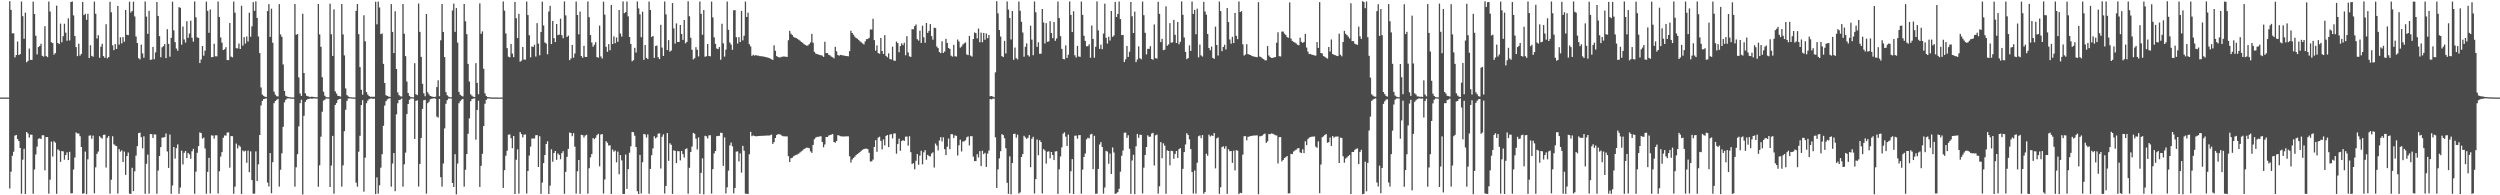 <?xml version="1.0" encoding="UTF-8"?>
<svg xmlns="http://www.w3.org/2000/svg" width="1920" height="150">
  <path d="M0 74.887h1v1.000H0zM1 74.892h1v1.000H1zM2 74.891h1v1.000H2zM3 74.887h1v1.000H3zM4 74.889h1v1.000H4zM5 74.900h1v1.000H5zM6 74.888h1v1.000H6zM7 0.899h1v143.862H7zM8 7.576h1v124.288H8zM9 25.603h1v94.052H9zM10 25.609h1v90.934H10zM11 44.094h1v60.027H11zM12 42.229h1v61.381H12zM13 31.831h1v74.982H13zM14 42.314h1v66.046H14zM15 41.588h1v72.035H15zM16 1.199h1v147.589H16zM17 12.429h1v110.184H17zM18 29.734h1v84.557H18zM19 9.682h1v139.287H19zM20 47.802h1v53.586H20zM21 46.738h1v55.770H21zM22 37.264h1v68.390H22zM23 45.984h1v57.455H23zM24 45.989h1v57.480H24zM25 1.295h1v147.496H25zM26 10.760h1v119.444H26zM27 27.447h1v91.170H27zM28 41.769h1v70.845H28zM29 36.165h1v70.445H29zM30 35.349h1v70.841H30zM31 33.602h1v73.172H31zM32 42.848h1v61.013H32zM33 43.486h1v60.406H33zM34 20.143h1v110.674H34zM35 43.071h1v62.163H35zM36 43.862h1v61.400H36zM37 1.204h1v147.514H37zM38 8.873h1v129.111H38zM39 32.456h1v76.280H39zM40 33.051h1v87.145H40zM41 41.955h1v66.549H41zM42 40.827h1v68.720H42zM43 4.334h1v144.517H43zM44 33.012h1v81.656H44zM45 33.847h1v81.780H45zM46 18.147h1v106.148H46zM47 32.457h1v83.573H47zM48 27.811h1v88.456H48zM49 18.240h1v104.407H49zM50 25.065h1v94.008H50zM51 31.263h1v85.704H51zM52 14.067h1v108.857H52zM53 31.028h1v85.572H53zM54 1.512h1v146.995H54zM55 1.109h1v147.286H55zM56 11.817h1v118.403H56zM57 27.703h1v93.270H57zM58 36.141h1v65.623H58zM59 43.094h1v59.422H59zM60 33.600h1v68.968H60zM61 42.712h1v61.874H61zM62 41.357h1v71.539H62zM63 1.480h1v147.325H63zM64 11.634h1v136.802H64zM65 10.580h1v105.824H65zM66 15.202h1v133.905H66zM67 10.537h1v111.842H67zM68 44.527h1v59.659H68zM69 34.688h1v69.297H69zM70 42.929h1v63.663H70zM71 43.589h1v60.527H71zM72 1.250h1v147.213H72zM73 10.526h1v117.968H73zM74 29.602h1v88.545H74zM75 27.058h1v89.320H75zM76 44.329h1v60.294H76zM77 35.907h1v69.837H77zM78 33.653h1v72.767H78zM79 43.087h1v60.476H79zM80 44.369h1v59.047H80zM81 18.599h1v110.092H81zM82 44.780h1v61.053H82zM83 43.829h1v60.665H83zM84 1.373h1v147.346H84zM85 9.399h1v128.627H85zM86 34.802h1v69.864H86zM87 38.525h1v72.262H87zM88 33.860h1v77.907H88zM89 37.571h1v74.605H89zM90 4.575h1v144.088H90zM91 34.232h1v80.311H91zM92 28.628h1v87.859H92zM93 33.355h1v82.146H93zM94 28.507h1v95.938H94zM95 32.055h1v84.325H95zM96 7.658h1v126.647H96zM97 26.720h1v93.105H97zM98 26.982h1v90.189H98zM99 1.340h1v147.391H99zM100 9.610h1v139.349H100zM101 8.439h1v120.407H101zM102 1.296h1v145.504H102zM103 12.642h1v118.966H103zM104 28.050h1v91.461H104zM105 33.006h1v79.211H105zM106 44.721h1v57.466H106zM107 45.596h1v56.286H107zM108 34.243h1v71.104H108zM109 41.033h1v72.926H109zM110 44.358h1v60.350H110zM111 1.110h1v147.710H111zM112 12.775h1v113.014H112zM113 25.994h1v92.755H113zM114 8.362h1v140.351H114zM115 45.987h1v56.900H115zM116 45.777h1v57.309H116zM117 36.030h1v69.880H117zM118 45.452h1v57.700H118zM119 40.220h1v63.115H119zM120 1.495h1v147.280H120zM121 12.229h1v118.732H121zM122 27.736h1v92.087H122zM123 43.957h1v69.051H123zM124 36.329h1v69.379H124zM125 35.418h1v70.146H125zM126 33.853h1v71.449H126zM127 44.600h1v57.950H127zM128 22.417h1v93.900H128zM129 33.682h1v95.275H129zM130 43.501h1v59.796H130zM131 29.062h1v119.786H131zM132 1.285h1v141.141H132zM133 23.286h1v89.608H133zM134 32.355h1v89.451H134zM135 37.248h1v76.552H135zM136 38.972h1v71.902H136zM137 5.463h1v143.368H137zM138 6.015h1v137.998H138zM139 34.258h1v81.433H139zM140 20.372h1v105.955H140zM141 30.315h1v87.052H141zM142 32.653h1v83.313H142zM143 16.348h1v105.073H143zM144 29.049h1v88.393H144zM145 25.732h1v92.836H145zM146 15.866h1v106.115H146zM147 29.004h1v87.157H147zM148 31.998h1v82.331H148zM149 1.051h1v147.725H149zM150 13.310h1v118.489H150zM151 28.701h1v88.628H151zM152 29.139h1v83.067H152zM153 48.455h1v53.258H153zM154 45.683h1v56.495H154zM155 35.329h1v71.125H155zM156 42.766h1v62.923H156zM157 38.896h1v75.148H157zM158 1.223h1v147.572H158zM159 8.325h1v123.669H159zM160 25.189h1v96.055H160zM161 7.262h1v141.307H161zM162 43.991h1v59.919H162zM163 43.785h1v60.382H163zM164 33.571h1v72.898H164zM165 43.257h1v60.700H165zM166 43.288h1v60.656H166zM167 1.164h1v147.496H167zM168 13.014h1v118.497H168zM169 28.790h1v91.486H169zM170 32.780h1v84.041H170zM171 38.446h1v67.395H171zM172 37.820h1v66.189H172zM173 36.255h1v67.945H173zM174 46.154h1v55.707H174zM175 46.164h1v55.472H175zM176 17.666h1v111.113H176zM177 43.457h1v61.062H177zM178 44.007h1v60.603H178zM179 1.170h1v147.607H179zM180 9.713h1v133.644H180zM181 37.025h1v73.235H181zM182 37.153h1v76.875H182zM183 33.440h1v78.174H183zM184 37.607h1v75.051H184zM185 4.416h1v144.648H185zM186 35.041h1v80.515H186zM187 28.564h1v87.804H187zM188 33.433h1v82.338H188zM189 28.026h1v97.029H189zM190 31.840h1v83.859H190zM191 9.748h1v122.519H191zM192 28.223h1v88.042H192zM193 20.266h1v118.015H193zM194 1.656h1v147.127H194zM195 8.294h1v140.392H195zM196 1.087h1v115.204H196zM197 13.759h1v125.328H197zM198 27.991h1v98.210H198zM199 40.812h1v62.862H199zM200 67.191h1v13.808H200zM201 72.630h1v4.825H201zM202 73.605h1v2.462H202zM203 74.298h1v1.579H203zM204 74.443h1v1.073H204zM205 8.489h1v131.743H205zM206 3.173h1v140.025H206zM207 28.326h1v89.246H207zM208 6.635h1v141.783H208zM209 32.826h1v91.745H209zM210 70.365h1v8.895H210zM211 72.667h1v4.877H211zM212 73.876h1v2.843H212zM213 74.091h1v1.763H213zM214 3.151h1v140.177H214zM215 26.415h1v103.952H215zM216 28.261h1v89.441H216zM217 49.502h1v47.874H217zM218 69.854h1v8.777H218zM219 73.556h1v3.113H219zM220 74.177h1v1.480H220zM221 74.502h1v1.000H221zM222 74.628h1v1.000H222zM223 74.820h1v1.000H223zM224 74.814h1v1.000H224zM225 74.864h1v1.000H225zM226 3.096h1v140.269H226zM227 26.724h1v101.735H227zM228 26.112h1v92.260H228zM229 59.455h1v37.570H229zM230 71.852h1v7.379H230zM231 73.676h1v2.922H231zM232 10.557h1v138.802H232zM233 56.083h1v32.859H233zM234 71.641h1v6.582H234zM235 73.512h1v3.258H235zM236 73.882h1v2.077H236zM237 74.322h1v1.548H237zM238 74.422h1v1.213H238zM239 74.204h1v1.685H239zM240 74.462h1v1.216H240zM241 74.496h1v1.000H241zM242 74.712h1v1.000H242zM243 74.668h1v1.000H243zM244 3.083h1v140.309H244zM245 26.425h1v100.547H245zM246 35.941h1v69.022H246zM247 59.311h1v26.486H247zM248 70.459h1v6.824H248zM249 73.534h1v3.025H249zM250 74.613h1v1.029H250zM251 74.712h1v1.000H251zM252 74.768h1v1.000H252zM253 2.795h1v140.816H253zM254 26.303h1v100.802H254zM255 42.934h1v61.408H255zM256 7.239h1v141.487H256zM257 70.217h1v10.392H257zM258 71.893h1v7.271H258zM259 73.609h1v3.129H259zM260 73.787h1v2.240H260zM261 74.175h1v1.649H261zM262 3.098h1v140.214H262zM263 26.395h1v100.596H263zM264 42.552h1v58.171H264zM265 67.881h1v16.371H265zM266 72.986h1v4.554H266zM267 74.047h1v1.626H267zM268 74.561h1v1.000H268zM269 74.629h1v1.000H269zM270 74.797h1v1.000H270zM271 74.834h1v1.000H271zM272 74.873h1v1.000H272zM273 8.325h1v131.976H273zM274 3.092h1v140.265H274zM275 26.205h1v90.294H275zM276 51.530h1v52.752H276zM277 68.914h1v11.794H277zM278 72.700h1v4.235H278zM279 11.717h1v135.495H279zM280 31.686h1v89.396H280zM281 70.682h1v8.560H281zM282 72.646h1v4.626H282zM283 73.726h1v2.421H283zM284 74.326h1v1.405H284zM285 74.309h1v1.302H285zM286 74.345h1v1.583H286zM287 74.300h1v1.480H287zM288 1.337h1v147.681H288zM289 18.694h1v117.549H289zM290 1.254h1v147.507H290zM291 5.746h1v136.523H291zM292 26.227h1v102.547H292zM293 25.710h1v92.728H293zM294 49.075h1v47.518H294zM295 63.736h1v17.344H295zM296 73.110h1v4.606H296zM297 73.753h1v2.587H297zM298 74.157h1v1.576H298zM299 74.435h1v1.021H299zM300 3.101h1v140.240H300zM301 24.527h1v101.085H301zM302 40.774h1v76.792H302zM303 8.577h1v138.259H303zM304 52.973h1v34.886H304zM305 70.981h1v8.341H305zM306 73.078h1v3.705H306zM307 74.005h1v2.465H307zM308 74.099h1v1.627H308zM309 3.090h1v140.248H309zM310 25.926h1v100.284H310zM311 43.135h1v74.045H311zM312 62.613h1v25.005H312zM313 71.436h1v8.466H313zM314 73.629h1v2.995H314zM315 74.573h1v1.112H315zM316 74.638h1v1.000H316zM317 74.729h1v1.000H317zM318 48.534h1v58.156H318zM319 72.420h1v5.032H319zM320 73.061h1v4.007H320zM321 2.702h1v140.574H321zM322 24.449h1v101.464H322zM323 43.677h1v62.274H323zM324 64.345h1v19.249H324zM325 71.701h1v5.322H325zM326 73.951h1v2.731H326zM327 10.748h1v138.006H327zM328 70.905h1v8.333H328zM329 72.499h1v5.572H329zM330 73.734h1v2.469H330zM331 74.048h1v1.812H331zM332 74.350h1v1.302H332zM333 74.493h1v1.000H333zM334 74.231h1v1.586H334zM335 66.847h1v22.726H335zM336 61.633h1v28.688H336zM337 73.885h1v2.096H337zM338 30.935h1v105.149H338zM339 3.047h1v140.266H339zM340 24.550h1v101.070H340zM341 43.843h1v54.790H341zM342 70.748h1v8.917H342zM343 73.191h1v3.719H343zM344 74.171h1v1.504H344zM345 74.627h1v1.000H345zM346 74.707h1v1.000H346zM347 8.045h1v132.518H347zM348 2.785h1v140.839H348zM349 24.472h1v93.944H349zM350 6.193h1v143.072H350zM351 32.708h1v92.962H351zM352 70.576h1v8.729H352zM353 72.777h1v4.912H353zM354 73.586h1v2.967H354zM355 74.085h1v1.820H355zM356 3.070h1v140.311H356zM357 16.317h1v114.051H357zM358 26.225h1v92.033H358zM359 49.040h1v53.719H359zM360 62.602h1v28.286H360zM361 72.448h1v5.303H361zM362 73.472h1v2.597H362zM363 74.280h1v1.416H363zM364 74.571h1v1.000H364zM365 48.482h1v58.786H365zM366 63.650h1v20.794H366zM367 72.365h1v5.013H367zM368 2.621h1v140.935H368zM369 25.944h1v101.461H369zM370 24.126h1v93.997H370zM371 52.782h1v44.047H371zM372 71.655h1v8.037H372zM373 73.719h1v2.956H373zM374 74.549h1v1.174H374zM375 74.594h1v1.000H375zM376 74.767h1v1.000H376zM377 74.807h1v1.000H377zM378 74.864h1v1.000H378zM379 74.849h1v1.000H379zM380 74.860h1v1.000H380zM381 74.878h1v1.000H381zM382 74.887h1v1.000H382zM383 74.881h1v1.000H383zM384 74.884h1v1.000H384zM385 74.896h1v1.000H385zM386 1.113h1v143.202H386zM387 8.120h1v122.599H387zM388 25.686h1v93.919H388zM389 36.989h1v78.799H389zM390 43.546h1v59.886H390zM391 44.030h1v59.257H391zM392 33.790h1v72.344H392zM393 41.176h1v72.691H393zM394 43.944h1v60.480H394zM395 1.464h1v147.543H395zM396 13.955h1v108.724H396zM397 29.242h1v85.453H397zM398 10.626h1v138.046H398zM399 47.368h1v54.035H399zM400 46.524h1v56.496H400zM401 36.037h1v69.499H401zM402 45.722h1v57.677H402zM403 45.830h1v57.449H403zM404 1.156h1v147.483H404zM405 11.595h1v119.753H405zM406 27.100h1v92.405H406zM407 44.006h1v68.652H407zM408 35.638h1v70.809H408zM409 36.031h1v70.238H409zM410 34.379h1v72.031H410zM411 43.427h1v60.463H411zM412 17.781h1v85.938H412zM413 33.516h1v94.729H413zM414 42.495h1v62.092H414zM415 24.525h1v124.348H415zM416 1.295h1v138.959H416zM417 19.553h1v105.727H417zM418 32.596h1v86.464H418zM419 33.437h1v77.144H419zM420 41.701h1v66.794H420zM421 8.871h1v140.078H421zM422 4.522h1v138.066H422zM423 33.862h1v80.770H423zM424 16.073h1v108.127H424zM425 29.350h1v88.132H425zM426 32.325h1v83.638H426zM427 18.408h1v104.331H427zM428 26.994h1v90.827H428zM429 26.564h1v92.396H429zM430 14.335h1v107.992H430zM431 27.033h1v90.621H431zM432 29.400h1v86.740H432zM433 1.076h1v147.751H433zM434 11.847h1v120.146H434zM435 28.427h1v92.065H435zM436 27.342h1v87.006H436zM437 46.174h1v55.635H437zM438 44.921h1v57.217H438zM439 34.484h1v70.109H439zM440 44.280h1v57.998H440zM441 41.071h1v71.577H441zM442 1.178h1v147.518H442zM443 11.516h1v120.007H443zM444 26.356h1v96.522H444zM445 8.919h1v139.982H445zM446 43.062h1v60.454H446zM447 44.316h1v59.456H447zM448 35.205h1v70.354H448zM449 43.658h1v60.432H449zM450 43.765h1v59.780H450zM451 1.133h1v147.619H451zM452 13.191h1v116.023H452zM453 26.925h1v93.943H453zM454 32.620h1v85.709H454zM455 35.883h1v70.176H455zM456 34.381h1v72.566H456zM457 32.431h1v73.345H457zM458 43.839h1v59.968H458zM459 44.273h1v58.498H459zM460 19.683h1v108.072H460zM461 43.354h1v59.957H461zM462 44.940h1v58.035H462zM463 1.293h1v147.411H463zM464 11.240h1v126.575H464zM465 35.943h1v72.504H465zM466 39.792h1v69.824H466zM467 33.895h1v77.892H467zM468 38.583h1v73.000H468zM469 3.767h1v145.195H469zM470 33.807h1v81.010H470zM471 27.929h1v88.566H471zM472 33.154h1v82.433H472zM473 28.758h1v95.922H473zM474 32.093h1v84.331H474zM475 7.690h1v126.164H475zM476 25.745h1v93.335H476zM477 28.106h1v95.101H477zM478 1.050h1v148.008H478zM479 10.160h1v138.767H479zM480 9.387h1v109.297H480zM481 1.126h1v143.987H481zM482 12.596h1v117.279H482zM483 28.428h1v88.851H483zM484 33.786h1v78.596H484zM485 47.063h1v54.285H485zM486 46.201h1v55.369H486zM487 36.725h1v67.508H487zM488 40.362h1v72.555H488zM489 1.142h1v145.759H489zM490 6.456h1v142.601H490zM491 10.998h1v107.997H491zM492 28.563h1v120.088H492zM493 8.950h1v115.656H493zM494 45.989h1v56.889H494zM495 34.556h1v68.689H495zM496 44.449h1v61.203H496zM497 45.356h1v57.887H497zM498 1.187h1v147.581H498zM499 7.677h1v122.063H499zM500 28.435h1v90.738H500zM501 27.650h1v86.319H501zM502 44.418h1v60.214H502zM503 35.380h1v70.865H503zM504 34.963h1v70.455H504zM505 43.916h1v58.737H505zM506 45.356h1v57.039H506zM507 19.026h1v110.408H507zM508 36.555h1v68.478H508zM509 42.963h1v60.203H509zM510 1.125h1v147.531H510zM511 11.058h1v131.737H511zM512 38.432h1v63.770H512zM513 30.802h1v92.747H513zM514 39.615h1v70.430H514zM515 38.791h1v72.393H515zM516 2.377h1v146.580H516zM517 21.833h1v93.681H517zM518 33.493h1v82.364H518zM519 17.986h1v107.249H519zM520 32.215h1v83.866H520zM521 32.258h1v83.932H521zM522 19.187h1v104.016H522zM523 26.119h1v89.875H523zM524 30.638h1v87.730H524zM525 15.345h1v105.644H525zM526 33.259h1v81.248H526zM527 32.200h1v81.711H527zM528 0.996h1v147.788H528zM529 12.509h1v116.356H529zM530 28.981h1v87.768H530zM531 38.231h1v74.296H531zM532 45.623h1v56.399H532zM533 44.689h1v58.093H533zM534 36.247h1v70.269H534zM535 38.260h1v76.518H535zM536 43.312h1v62.249H536zM537 1.163h1v147.666H537zM538 10.595h1v122.162H538zM539 26.691h1v94.889H539zM540 7.752h1v141.496H540zM541 43.591h1v60.708H541zM542 43.225h1v61.491H542zM543 33.806h1v72.534H543zM544 43.014h1v60.969H544zM545 43.263h1v60.552H545zM546 1.210h1v147.478H546zM547 13.338h1v116.549H547zM548 28.736h1v89.089H548zM549 33.712h1v82.248H549zM550 37.207h1v67.386H550zM551 37.750h1v66.644H551zM552 36.139h1v68.151H552zM553 45.858h1v56.086H553zM554 18.238h1v83.899H554zM555 33.262h1v94.128H555zM556 43.475h1v62.089H556zM557 38.136h1v110.429H557zM558 1.184h1v142.670H558zM559 22.864h1v108.156H559zM560 32.677h1v78.994H560zM561 34.223h1v75.247H561zM562 38.262h1v74.070H562zM563 7.865h1v140.681H563zM564 7.762h1v136.616H564zM565 28.562h1v87.862H565zM566 33.433h1v82.832H566zM567 28.526h1v95.451H567zM568 32.249h1v85.585H568zM569 8.328h1v124.219H569zM570 31.015h1v81.016H570zM571 27.454h1v88.300H571zM572 1.216h1v147.532H572zM573 13.061h1v135.795H573zM574 9.752h1v139.308H574zM575 33.947h1v84.515H575zM576 35.627h1v65.664H576zM577 42.916h1v61.706H577zM578 42.112h1v61.927H578zM579 42.728h1v61.679H579zM580 42.300h1v62.395H580zM581 42.714h1v61.904H581zM582 42.705h1v61.778H582zM583 43.092h1v61.286H583zM584 43.104h1v61.249H584zM585 43.385h1v60.915H585zM586 43.363h1v60.866H586zM587 43.740h1v60.494H587zM588 43.926h1v60.190H588zM589 44.186h1v59.905H589zM590 44.423h1v59.738H590zM591 44.949h1v58.899H591zM592 45.447h1v57.928H592zM593 46.008h1v64.509H593zM594 34.836h1v74.298H594zM595 39.000h1v67.009H595zM596 43.041h1v60.698H596zM597 43.822h1v59.172H597zM598 44.064h1v59.044H598zM599 44.056h1v59.342H599zM600 43.623h1v60.571H600zM601 43.377h1v61.269H601zM602 43.392h1v61.329H602zM603 43.585h1v61.157H603zM604 43.715h1v61.020H604zM605 30.932h1v89.006H605zM606 23.660h1v100.814H606zM607 25.900h1v95.704H607zM608 26.875h1v94.249H608zM609 28.289h1v91.744H609zM610 28.901h1v90.503H610zM611 29.229h1v89.654H611zM612 29.854h1v88.731H612zM613 30.514h1v87.437H613zM614 31.280h1v85.745H614zM615 32.238h1v84.003H615zM616 32.888h1v82.605H616zM617 33.897h1v80.604H617zM618 34.496h1v79.398H618zM619 35.053h1v78.372H619zM620 34.904h1v78.549H620zM621 33.891h1v79.980H621zM622 32.552h1v83.713H622zM623 26.009h1v91.416H623zM624 32.781h1v78.503H624zM625 39.761h1v67.124H625zM626 41.100h1v64.575H626zM627 41.498h1v63.632H627zM628 41.868h1v63.174H628zM629 42.134h1v62.680H629zM630 42.430h1v62.218H630zM631 42.720h1v66.260H631zM632 43.660h1v69.502H632zM633 32.040h1v78.901H633zM634 40.755h1v64.446H634zM635 40.746h1v64.482H635zM636 42.112h1v61.997H636zM637 42.539h1v61.208H637zM638 43.494h1v59.863H638zM639 43.994h1v58.945H639zM640 44.799h1v64.241H640zM641 35.930h1v73.712H641zM642 39.355h1v68.927H642zM643 42.289h1v61.480H643zM644 42.772h1v61.358H644zM645 42.123h1v62.492H645zM646 42.326h1v62.442H646zM647 42.619h1v62.218H647zM648 42.716h1v62.074H648zM649 43.016h1v61.730H649zM650 43.082h1v61.613H650zM651 43.269h1v61.409H651zM652 39.281h1v80.707H652zM653 23.621h1v101.263H653zM654 25.350h1v97.176H654zM655 26.671h1v94.612H655zM656 28.143h1v92.249H656zM657 29.190h1v89.965H657zM658 29.762h1v88.532H658zM659 30.649h1v87.033H659zM660 31.760h1v85.033H660zM661 32.534h1v83.259H661zM662 33.330h1v81.735H662zM663 34.078h1v80.359H663zM664 31.801h1v82.428H664zM665 30.097h1v84.023H665zM666 29.895h1v84.691H666zM667 29.029h1v88.334H667zM668 22.624h1v101.450H668zM669 22.681h1v101.223H669zM670 14.424h1v108.156H670zM671 30.823h1v82.020H671zM672 38.886h1v68.779H672zM673 34.881h1v81.706H673zM674 40.747h1v65.005H674zM675 41.266h1v63.732H675zM676 29.145h1v79.061H676zM677 39.157h1v75.533H677zM678 41.443h1v65.660H678zM679 26.996h1v84.694H679zM680 42.919h1v61.466H680zM681 44.004h1v59.674H681zM682 40.970h1v72.040H682zM683 45.291h1v58.052H683zM684 45.673h1v57.280H684zM685 35.845h1v70.431H685zM686 46.506h1v56.027H686zM687 46.763h1v55.712H687zM688 31.879h1v86.135H688zM689 33.146h1v77.387H689zM690 40.133h1v66.343H690zM691 35.381h1v80.418H691zM692 33.257h1v75.102H692zM693 34.664h1v72.938H693zM694 32.833h1v75.387H694zM695 42.447h1v62.534H695zM696 27.824h1v77.013H696zM697 40.268h1v71.605H697zM698 43.255h1v61.422H698zM699 43.707h1v73.201H699zM700 22.414h1v103.463H700zM701 22.455h1v102.870H701zM702 20.051h1v110.006H702zM703 18.787h1v104.635H703zM704 30.126h1v88.172H704zM705 31.190h1v95.390H705zM706 23.568h1v95.950H706zM707 32.987h1v82.845H707zM708 19.703h1v106.523H708zM709 28.694h1v88.318H709zM710 32.834h1v82.468H710zM711 17.608h1v105.061H711zM712 25.240h1v93.692H712zM713 23.718h1v96.035H713zM714 18.494h1v101.747H714zM715 27.750h1v90.167H715zM716 30.454h1v86.513H716zM717 21.258h1v107.384H717zM718 21.551h1v88.708H718zM719 35.760h1v76.059H719zM720 36.969h1v78.551H720zM721 40.054h1v67.841H721zM722 40.793h1v64.538H722zM723 31.681h1v76.942H723zM724 40.639h1v64.844H724zM725 39.562h1v75.009H725zM726 29.784h1v89.317H726zM727 32.965h1v79.720H727zM728 36.841h1v69.553H728zM729 37.572h1v77.031H729zM730 42.742h1v60.289H730zM731 43.470h1v59.634H731zM732 34.456h1v71.631H732zM733 43.274h1v60.730H733zM734 43.403h1v60.938H734zM735 30.377h1v89.059H735zM736 31.902h1v79.669H736zM737 36.606h1v70.659H737zM738 35.714h1v80.628H738zM739 34.169h1v74.582H739zM740 33.299h1v75.168H740zM741 32.565h1v75.220H741zM742 41.811h1v63.673H742zM743 42.332h1v62.421H743zM744 27.566h1v84.143H744zM745 42.690h1v61.919H745zM746 43.451h1v61.141H746zM747 29.985h1v90.281H747zM748 24.938h1v98.755H748zM749 25.459h1v98.278H749zM750 29.511h1v88.893H750zM751 21.896h1v99.059H751zM752 32.436h1v83.622H752zM753 25.053h1v102.509H753zM754 32.400h1v83.355H754zM755 25.293h1v93.085H755zM756 30.507h1v86.856H756zM757 25.693h1v102.515H757zM758 29.360h1v88.613H758zM759 26.900h1v88.740H759zM760 73.938h1v2.163H760zM761 73.737h1v2.586H761zM762 74.134h1v1.651H762zM763 74.721h1v1.000H763zM764 55.570h1v49.838H764zM765 0.935h1v143.379H765zM766 10.273h1v119.817H766zM767 23.087h1v98.525H767zM768 28.064h1v88.058H768zM769 43.104h1v59.923H769zM770 43.838h1v59.934H770zM771 31.405h1v74.799H771zM772 41.078h1v72.812H772zM773 1.127h1v139.256H773zM774 7.378h1v141.496H774zM775 13.842h1v106.228H775zM776 30.296h1v118.930H776zM777 8.453h1v116.751H777zM778 45.940h1v56.931H778zM779 36.531h1v66.201H779zM780 44.721h1v60.983H780zM781 45.636h1v57.809H781zM782 1.195h1v147.413H782zM783 8.263h1v139.475H783zM784 16.729h1v103.829H784zM785 25.000h1v93.337H785zM786 43.505h1v60.814H786zM787 35.941h1v69.657H787zM788 33.259h1v73.412H788zM789 42.369h1v63.428H789zM790 43.398h1v60.344H790zM791 19.720h1v108.682H791zM792 30.407h1v76.187H792zM793 42.412h1v62.648H793zM794 1.148h1v147.462H794zM795 9.405h1v128.144H795zM796 35.989h1v71.189H796zM797 32.530h1v86.656H797zM798 41.301h1v66.347H798zM799 41.224h1v67.814H799zM800 6.927h1v141.645H800zM801 17.235h1v97.296H801zM802 33.382h1v82.178H802zM803 17.749h1v107.889H803zM804 32.124h1v84.431H804zM805 31.772h1v84.451H805zM806 16.294h1v105.318H806zM807 25.354h1v91.368H807zM808 29.287h1v89.730H808zM809 16.882h1v106.028H809zM810 31.355h1v84.978H810zM811 29.538h1v86.574H811zM812 1.159h1v147.745H812zM813 13.880h1v116.142H813zM814 27.745h1v92.443H814zM815 37.519h1v75.617H815zM816 45.246h1v57.401H816zM817 45.542h1v56.074H817zM818 34.867h1v70.106H818zM819 44.517h1v67.535H819zM820 42.018h1v61.332H820zM821 1.130h1v147.365H821zM822 11.407h1v120.128H822zM823 24.632h1v97.577H823zM824 8.639h1v140.341H824zM825 42.425h1v61.825H825zM826 44.151h1v59.980H826zM827 35.244h1v71.290H827zM828 43.364h1v60.492H828zM829 43.669h1v60.069H829zM830 1.195h1v147.523H830zM831 11.439h1v118.879H831zM832 27.481h1v93.098H832zM833 31.427h1v86.492H833zM834 35.538h1v71.464H834zM835 35.463h1v70.329H835zM836 34.037h1v72.233H836zM837 44.359h1v58.925H837zM838 19.590h1v83.215H838zM839 29.891h1v100.078H839zM840 44.333h1v59.965H840zM841 35.902h1v112.959H841zM842 1.087h1v147.672H842zM843 23.325h1v106.399H843zM844 37.542h1v73.486H844zM845 34.285h1v74.861H845zM846 37.773h1v75.148H846zM847 25.825h1v122.924H847zM848 2.799h1v141.229H848zM849 29.039h1v86.847H849zM850 33.451h1v82.964H850zM851 28.221h1v97.542H851zM852 31.139h1v86.836H852zM853 8.374h1v125.253H853zM854 28.304h1v84.954H854zM855 27.274h1v89.896H855zM856 1.505h1v147.375H856zM857 13.056h1v135.432H857zM858 10.680h1v136.867H858zM859 1.161h1v143.843H859zM860 14.636h1v117.218H860zM861 26.983h1v92.614H861zM862 26.852h1v88.777H862zM863 47.655h1v54.293H863zM864 45.545h1v56.292H864zM865 35.267h1v70.609H865zM866 43.720h1v60.158H866zM867 39.723h1v74.534H867zM868 1.479h1v147.363H868zM869 12.496h1v110.757H869zM870 25.346h1v93.528H870zM871 8.898h1v140.242H871zM872 47.739h1v64.607H872zM873 45.666h1v57.182H873zM874 35.587h1v70.246H874zM875 44.721h1v58.769H875zM876 45.569h1v57.996H876zM877 1.172h1v147.410H877zM878 11.665h1v117.103H878zM879 25.196h1v93.840H879zM880 41.786h1v71.120H880zM881 37.455h1v66.478H881zM882 37.544h1v67.467H882zM883 35.416h1v69.557H883zM884 45.336h1v57.233H884zM885 45.866h1v56.102H885zM886 18.771h1v108.370H886zM887 44.659h1v59.278H887zM888 45.020h1v58.374H888zM889 1.385h1v147.327H889zM890 10.634h1v132.444H890zM891 32.379h1v76.774H891zM892 29.812h1v91.737H892zM893 38.486h1v71.572H893zM894 38.120h1v73.753H894zM895 4.865h1v143.943H895zM896 35.051h1v80.400H896zM897 34.109h1v81.854H897zM898 17.789h1v109.210H898zM899 32.762h1v83.066H899zM900 32.487h1v83.579H900zM901 15.240h1v106.730H901zM902 26.715h1v91.517H902zM903 33.008h1v82.935H903zM904 16.900h1v104.377H904zM905 33.994h1v80.550H905zM906 32.087h1v81.696H906zM907 1.062h1v147.975H907zM908 11.378h1v118.316H908zM909 28.846h1v87.917H909zM910 39.837h1v71.093H910zM911 45.432h1v56.862H911zM912 44.582h1v59.107H912zM913 34.867h1v72.187H913zM914 39.102h1v75.385H914zM915 1.171h1v130.915H915zM916 10.720h1v137.897H916zM917 7.578h1v123.367H917zM918 26.302h1v122.395H918zM919 6.656h1v118.327H919zM920 44.038h1v60.619H920zM921 34.199h1v69.854H921zM922 42.522h1v63.640H922zM923 43.394h1v60.352H923zM924 1.442h1v147.320H924zM925 8.796h1v138.720H925zM926 11.252h1v106.793H926zM927 26.119h1v93.463H927zM928 36.857h1v66.552H928zM929 38.615h1v66.206H929zM930 35.744h1v68.220H930zM931 44.441h1v60.030H931zM932 45.195h1v57.000H932zM933 20.406h1v108.926H933zM934 34.563h1v71.741H934zM935 42.669h1v62.903H935zM936 1.193h1v147.677H936zM937 8.480h1v135.317H937zM938 39.304h1v73.678H938zM939 36.109h1v76.273H939zM940 34.374h1v79.778H940zM941 37.978h1v74.337H941zM942 6.176h1v142.729H942zM943 16.953h1v97.707H943zM944 30.334h1v85.837H944zM945 33.535h1v82.418H945zM946 28.245h1v96.861H946zM947 33.064h1v82.631H947zM948 9.927h1v120.916H948zM949 27.502h1v87.833H949zM950 30.046h1v85.661H950zM951 1.103h1v147.963H951zM952 9.243h1v138.851H952zM953 8.527h1v139.815H953zM954 34.026h1v84.779H954zM955 42.663h1v62.013H955zM956 41.832h1v62.741H956zM957 33.929h1v73.855H957zM958 41.519h1v63.525H958zM959 41.993h1v62.871H959zM960 42.263h1v62.158H960zM961 42.999h1v61.377H961zM962 43.320h1v60.774H962zM963 43.509h1v60.568H963zM964 43.715h1v60.345H964zM965 43.934h1v60.020H965zM966 1.671h1v147.533H966zM967 43.378h1v61.362H967zM968 43.911h1v60.609H968zM969 44.826h1v59.282H969zM970 45.424h1v57.728H970zM971 46.342h1v56.249H971zM972 46.318h1v63.394H972zM973 35.395h1v73.184H973zM974 42.602h1v60.383H974zM975 43.831h1v59.242H975zM976 44.501h1v57.971H976zM977 44.425h1v58.317H977zM978 44.067h1v59.140H978zM979 43.808h1v60.096H979zM980 32.820h1v71.219H980zM981 24.758h1v100.818H981zM982 43.169h1v62.129H982zM983 43.377h1v61.897H983zM984 24.254h1v99.765H984zM985 24.206h1v98.682H985zM986 25.787h1v95.531H986zM987 26.820h1v93.910H987zM988 28.501h1v91.331H988zM989 28.994h1v119.577H989zM990 1.837h1v146.553H990zM991 29.618h1v88.562H991zM992 31.367h1v87.018H992zM993 32.140h1v84.250H993zM994 32.660h1v82.881H994zM995 33.372h1v81.622H995zM996 34.331h1v79.635H996zM997 34.764h1v79.009H997zM998 28.951h1v88.081H998zM999 32.165h1v85.391H999zM1000 32.975h1v81.642H1000zM1001 32.193h1v85.374H1001zM1002 26.045h1v82.434H1002zM1003 36.527h1v74.932H1003zM1004 39.628h1v67.237H1004zM1005 41.531h1v64.121H1005zM1006 41.387h1v63.890H1006zM1007 42.013h1v62.933H1007zM1008 42.208h1v62.683H1008zM1009 42.611h1v62.170H1009zM1010 42.682h1v69.954H1010zM1011 32.284h1v81.252H1011zM1012 36.797h1v71.819H1012zM1013 1.649h1v146.658H1013zM1014 40.726h1v85.622H1014zM1015 41.092h1v64.324H1015zM1016 43.050h1v61.652H1016zM1017 43.623h1v60.012H1017zM1018 44.367h1v58.615H1018zM1019 45.025h1v64.609H1019zM1020 36.098h1v73.095H1020zM1021 39.568h1v66.075H1021zM1022 30.284h1v81.776H1022zM1023 41.517h1v62.986H1023zM1024 42.036h1v63.675H1024zM1025 42.397h1v62.561H1025zM1026 42.831h1v62.060H1026zM1027 43.080h1v61.728H1027zM1028 25.882h1v99.324H1028zM1029 42.055h1v63.646H1029zM1030 43.240h1v62.757H1030zM1031 32.241h1v87.750H1031zM1032 23.705h1v101.237H1032zM1033 25.953h1v95.798H1033zM1034 26.986h1v93.965H1034zM1035 28.133h1v91.720H1035zM1036 29.544h1v89.428H1036zM1037 2.522h1v146.457H1037zM1038 31.600h1v85.093H1038zM1039 31.572h1v85.164H1039zM1040 33.513h1v81.560H1040zM1041 34.007h1v80.336H1041zM1042 34.437h1v79.527H1042zM1043 20.467h1v105.524H1043zM1044 27.878h1v88.823H1044zM1045 29.884h1v85.164H1045zM1046 0.917h1v148.225H1046zM1047 1.594h1v147.266H1047zM1048 6.316h1v117.850H1048zM1049 1.126h1v145.799H1049zM1050 28.564h1v96.533H1050zM1051 42.846h1v57.386H1051zM1052 59.585h1v29.962H1052zM1053 72.422h1v5.037H1053zM1054 73.475h1v3.039H1054zM1055 74.127h1v1.748H1055zM1056 74.315h1v1.238H1056zM1057 8.533h1v131.673H1057zM1058 3.215h1v139.967H1058zM1059 27.533h1v99.715H1059zM1060 6.891h1v141.513H1060zM1061 27.026h1v101.942H1061zM1062 70.681h1v9.071H1062zM1063 72.284h1v5.546H1063zM1064 73.651h1v2.856H1064zM1065 74.165h1v2.096H1065zM1066 3.120h1v137.076H1066zM1067 16.341h1v126.939H1067zM1068 24.881h1v93.481H1068zM1069 48.987h1v51.390H1069zM1070 70.573h1v9.730H1070zM1071 73.385h1v3.212H1071zM1072 74.204h1v1.483H1072zM1073 74.565h1v1.000H1073zM1074 74.684h1v1.000H1074zM1075 49.161h1v57.336H1075zM1076 59.264h1v33.195H1076zM1077 72.346h1v4.942H1077zM1078 3.252h1v140.208H1078zM1079 26.179h1v104.423H1079zM1080 24.408h1v94.057H1080zM1081 48.877h1v47.493H1081zM1082 70.887h1v8.625H1082zM1083 73.613h1v3.039H1083zM1084 12.057h1v134.139H1084zM1085 48.737h1v54.062H1085zM1086 71.656h1v6.508H1086zM1087 72.587h1v4.434H1087zM1088 74.003h1v2.139H1088zM1089 74.049h1v1.700H1089zM1090 74.385h1v1.167H1090zM1091 74.263h1v1.527H1091zM1092 74.450h1v1.180H1092zM1093 61.686h1v28.569H1093zM1094 72.609h1v4.895H1094zM1095 74.029h1v1.742H1095zM1096 3.101h1v140.252H1096zM1097 25.298h1v103.305H1097zM1098 39.548h1v78.876H1098zM1099 62.032h1v30.881H1099zM1100 71.955h1v7.466H1100zM1101 73.677h1v2.896H1101zM1102 74.603h1v1.046H1102zM1103 74.699h1v1.000H1103zM1104 74.779h1v1.000H1104zM1105 2.775h1v140.853H1105zM1106 24.414h1v103.471H1106zM1107 40.838h1v63.919H1107zM1108 6.839h1v140.993H1108zM1109 70.590h1v8.673H1109zM1110 71.861h1v7.339H1110zM1111 73.627h1v3.209H1111zM1112 73.851h1v2.580H1112zM1113 74.199h1v1.508H1113zM1114 3.176h1v140.141H1114zM1115 26.430h1v100.724H1115zM1116 40.263h1v64.345H1116zM1117 49.042h1v54.533H1117zM1118 71.630h1v6.300H1118zM1119 73.375h1v4.216H1119zM1120 74.192h1v1.874H1120zM1121 74.496h1v1.041H1121zM1122 63.467h1v19.101H1122zM1123 48.336h1v58.715H1123zM1124 72.409h1v5.027H1124zM1125 31.128h1v82.190H1125zM1126 2.890h1v140.468H1126zM1127 27.075h1v100.886H1127zM1128 40.491h1v62.029H1128zM1129 68.514h1v12.073H1129zM1130 72.581h1v4.427H1130zM1131 10.599h1v138.569H1131zM1132 25.170h1v106.105H1132zM1133 70.919h1v8.078H1133zM1134 72.356h1v5.027H1134zM1135 73.824h1v2.444H1135zM1136 74.171h1v1.856H1136zM1137 52.042h1v50.736H1137zM1138 51.343h1v50.434H1138zM1139 72.621h1v4.627H1139zM1140 1.001h1v147.550H1140zM1141 5.375h1v143.519H1141zM1142 1.685h1v147.230H1142zM1143 1.527h1v141.586H1143zM1144 10.485h1v120.357H1144zM1145 27.256h1v92.368H1145zM1146 26.700h1v88.482H1146zM1147 46.003h1v57.536H1147zM1148 44.152h1v58.176H1148zM1149 34.271h1v71.656H1149zM1150 43.427h1v59.542H1150zM1151 41.821h1v70.952H1151zM1152 1.222h1v147.517H1152zM1153 7.945h1v114.416H1153zM1154 29.813h1v84.245H1154zM1155 9.690h1v139.324H1155zM1156 50.203h1v73.274H1156zM1157 46.341h1v55.391H1157zM1158 36.692h1v69.390H1158zM1159 44.932h1v58.429H1159zM1160 45.851h1v57.624H1160zM1161 1.542h1v147.253H1161zM1162 11.460h1v118.640H1162zM1163 27.364h1v91.913H1163zM1164 41.532h1v71.961H1164zM1165 36.126h1v68.952H1165zM1166 35.272h1v71.590H1166zM1167 33.007h1v73.374H1167zM1168 42.996h1v60.879H1168zM1169 43.487h1v59.996H1169zM1170 20.531h1v107.208H1170zM1171 43.170h1v60.713H1171zM1172 44.402h1v59.278H1172zM1173 1.134h1v147.745H1173zM1174 10.051h1v127.956H1174zM1175 35.498h1v72.362H1175zM1176 34.428h1v85.447H1176zM1177 42.137h1v65.948H1177zM1178 40.001h1v70.127H1178zM1179 3.669h1v145.185H1179zM1180 32.695h1v82.355H1180zM1181 33.477h1v82.132H1181zM1182 18.667h1v106.313H1182zM1183 32.454h1v83.528H1183zM1184 32.072h1v84.138H1184zM1185 19.276h1v103.238H1185zM1186 25.733h1v93.352H1186zM1187 30.450h1v86.590H1187zM1188 14.072h1v108.296H1188zM1189 31.499h1v84.728H1189zM1190 29.870h1v85.769H1190zM1191 1.115h1v147.440H1191zM1192 10.186h1v119.858H1192zM1193 26.619h1v91.105H1193zM1194 44.383h1v67.163H1194zM1195 46.617h1v54.903H1195zM1196 46.010h1v55.545H1196zM1197 36.240h1v68.248H1197zM1198 40.996h1v71.840H1198zM1199 1.412h1v114.432H1199zM1200 11.483h1v137.329H1200zM1201 9.426h1v122.450H1201zM1202 25.730h1v123.213H1202zM1203 10.209h1v133.062H1203zM1204 44.224h1v59.305H1204zM1205 34.903h1v68.911H1205zM1206 36.189h1v70.318H1206zM1207 43.719h1v60.318H1207zM1208 1.146h1v147.510H1208zM1209 9.054h1v138.604H1209zM1210 9.785h1v107.005H1210zM1211 27.348h1v90.487H1211zM1212 32.376h1v72.377H1212zM1213 35.501h1v70.338H1213zM1214 33.987h1v71.821H1214zM1215 43.243h1v62.640H1215zM1216 44.480h1v58.470H1216zM1217 17.965h1v109.837H1217zM1218 35.170h1v70.396H1218zM1219 45.020h1v58.657H1219zM1220 1.344h1v147.358H1220zM1221 11.414h1v126.999H1221zM1222 41.974h1v70.416H1222zM1223 34.488h1v76.291H1223zM1224 32.760h1v80.827H1224zM1225 38.038h1v73.727H1225zM1226 3.823h1v144.974H1226zM1227 15.793h1v97.579H1227zM1228 27.088h1v89.339H1228zM1229 33.117h1v82.554H1229zM1230 28.393h1v96.205H1230zM1231 31.171h1v85.233H1231zM1232 8.073h1v126.334H1232zM1233 26.299h1v90.833H1233zM1234 26.623h1v92.476H1234zM1235 1.409h1v147.334H1235zM1236 13.143h1v133.256H1236zM1237 13.992h1v134.922H1237zM1238 1.510h1v143.835H1238zM1239 12.726h1v118.212H1239zM1240 26.472h1v91.807H1240zM1241 33.445h1v80.226H1241zM1242 46.051h1v54.200H1242zM1243 45.826h1v56.141H1243zM1244 35.896h1v68.875H1244zM1245 44.345h1v69.125H1245zM1246 39.095h1v65.805H1246zM1247 1.114h1v147.732H1247zM1248 13.000h1v110.600H1248zM1249 26.369h1v91.861H1249zM1250 7.711h1v140.938H1250zM1251 46.332h1v55.353H1251zM1252 45.392h1v57.418H1252zM1253 36.153h1v69.843H1253zM1254 45.434h1v57.793H1254zM1255 45.651h1v57.985H1255zM1256 1.256h1v147.560H1256zM1257 10.154h1v119.898H1257zM1258 26.626h1v90.919H1258zM1259 44.146h1v67.965H1259zM1260 37.816h1v66.570H1260zM1261 36.581h1v68.452H1261zM1262 34.563h1v70.489H1262zM1263 45.644h1v56.375H1263zM1264 45.907h1v56.024H1264zM1265 21.064h1v107.278H1265zM1266 44.481h1v59.589H1266zM1267 45.170h1v72.553H1267zM1268 1.261h1v147.544H1268zM1269 18.949h1v111.107H1269zM1270 35.218h1v86.596H1270zM1271 31.799h1v81.055H1271zM1272 39.577h1v71.469H1272zM1273 38.388h1v110.476H1273zM1274 5.896h1v138.630H1274zM1275 35.416h1v79.148H1275zM1276 21.773h1v103.961H1276zM1277 29.739h1v88.291H1277zM1278 33.785h1v81.474H1278zM1279 18.487h1v101.612H1279zM1280 29.882h1v91.575H1280zM1281 26.882h1v90.743H1281zM1282 17.346h1v97.781H1282zM1283 30.658h1v90.557H1283zM1284 33.051h1v80.293H1284zM1285 1.101h1v147.580H1285zM1286 13.625h1v117.835H1286zM1287 25.704h1v93.637H1287zM1288 27.612h1v86.824H1288zM1289 45.335h1v56.725H1289zM1290 44.110h1v59.288H1290zM1291 34.464h1v71.618H1291zM1292 42.737h1v62.997H1292zM1293 38.485h1v75.854H1293zM1294 1.187h1v147.556H1294zM1295 9.789h1v120.355H1295zM1296 26.222h1v96.283H1296zM1297 6.458h1v142.188H1297zM1298 45.552h1v79.658H1298zM1299 42.710h1v60.854H1299zM1300 33.212h1v72.985H1300zM1301 42.629h1v61.305H1301zM1302 43.870h1v59.817H1302zM1303 1.121h1v147.654H1303zM1304 10.892h1v118.341H1304zM1305 28.780h1v87.875H1305zM1306 33.588h1v83.283H1306zM1307 37.900h1v64.952H1307zM1308 37.844h1v65.937H1308zM1309 37.038h1v67.133H1309zM1310 45.894h1v56.006H1310zM1311 45.614h1v56.620H1311zM1312 17.423h1v112.500H1312zM1313 43.226h1v62.890H1313zM1314 43.679h1v61.831H1314zM1315 1.245h1v147.555H1315zM1316 10.477h1v132.267H1316zM1317 33.204h1v75.796H1317zM1318 38.716h1v73.325H1318zM1319 33.898h1v79.084H1319zM1320 38.241h1v73.602H1320zM1321 5.286h1v143.833H1321zM1322 35.306h1v79.408H1322zM1323 29.965h1v87.483H1323zM1324 33.646h1v82.175H1324zM1325 28.468h1v96.202H1325zM1326 33.598h1v81.629H1326zM1327 10.746h1v121.391H1327zM1328 28.889h1v86.831H1328zM1329 32.358h1v80.645H1329zM1330 1.770h1v147.140H1330zM1331 11.471h1v137.001H1331zM1332 33.333h1v87.169H1332zM1333 30.333h1v83.175H1333zM1334 42.875h1v62.898H1334zM1335 42.931h1v62.056H1335zM1336 30.696h1v84.709H1336zM1337 42.046h1v63.364H1337zM1338 42.679h1v62.077H1338zM1339 32.444h1v75.561H1339zM1340 38.819h1v77.036H1340zM1341 28.897h1v76.685H1341zM1342 40.326h1v70.784H1342zM1343 42.931h1v62.352H1343zM1344 43.102h1v70.718H1344zM1345 40.428h1v66.603H1345zM1346 44.059h1v60.398H1346zM1347 34.733h1v69.303H1347zM1348 36.301h1v71.244H1348zM1349 45.093h1v58.353H1349zM1350 32.763h1v85.414H1350zM1351 43.077h1v72.080H1351zM1352 34.617h1v74.548H1352zM1353 42.042h1v71.862H1353zM1354 38.669h1v68.850H1354zM1355 35.903h1v70.342H1355zM1356 34.898h1v71.145H1356zM1357 42.723h1v63.972H1357zM1358 43.236h1v61.197H1358zM1359 30.134h1v83.481H1359zM1360 38.919h1v66.102H1360zM1361 42.681h1v61.880H1361zM1362 29.742h1v87.358H1362zM1363 23.151h1v102.324H1363zM1364 22.099h1v104.683H1364zM1365 20.628h1v108.977H1365zM1366 26.712h1v93.473H1366zM1367 28.448h1v91.552H1367zM1368 22.302h1v107.301H1368zM1369 27.496h1v91.727H1369zM1370 29.978h1v88.299H1370zM1371 16.892h1v111.571H1371zM1372 30.689h1v86.210H1372zM1373 32.404h1v83.374H1373zM1374 16.743h1v103.113H1374zM1375 32.270h1v84.492H1375zM1376 27.813h1v88.882H1376zM1377 23.820h1v92.530H1377zM1378 32.680h1v82.168H1378zM1379 31.845h1v83.515H1379zM1380 23.930h1v104.487H1380zM1381 32.313h1v79.646H1381zM1382 36.056h1v71.669H1382zM1383 30.314h1v87.130H1383zM1384 40.523h1v65.293H1384zM1385 41.199h1v64.679H1385zM1386 31.620h1v75.988H1386zM1387 41.669h1v73.290H1387zM1388 38.923h1v67.671H1388zM1389 28.099h1v92.572H1389zM1390 30.167h1v81.251H1390zM1391 38.687h1v69.955H1391zM1392 37.040h1v79.061H1392zM1393 41.733h1v62.584H1393zM1394 42.025h1v62.120H1394zM1395 32.284h1v74.376H1395zM1396 43.686h1v59.534H1396zM1397 44.543h1v58.399H1397zM1398 32.227h1v85.553H1398zM1399 35.678h1v73.051H1399zM1400 41.965h1v62.308H1400zM1401 36.640h1v78.443H1401zM1402 33.545h1v75.205H1402zM1403 33.253h1v74.132H1403zM1404 33.016h1v74.928H1404zM1405 42.084h1v63.074H1405zM1406 42.769h1v62.050H1406zM1407 28.319h1v85.971H1407zM1408 42.291h1v63.338H1408zM1409 42.917h1v66.653H1409zM1410 25.913h1v99.223H1410zM1411 22.351h1v101.768H1411zM1412 23.232h1v102.716H1412zM1413 25.902h1v95.475H1413zM1414 18.465h1v105.428H1414zM1415 29.041h1v99.200H1415zM1416 21.135h1v106.895H1416zM1417 26.936h1v90.502H1417zM1418 31.788h1v86.360H1418zM1419 33.379h1v91.002H1419zM1420 29.009h1v87.770H1420zM1421 17.418h1v99.665H1421zM1422 31.639h1v83.006H1422zM1423 28.077h1v89.151H1423zM1424 24.459h1v103.453H1424zM1425 19.650h1v103.629H1425zM1426 23.340h1v100.228H1426zM1427 15.352h1v107.084H1427zM1428 33.562h1v74.787H1428zM1429 35.290h1v77.076H1429zM1430 28.203h1v90.239H1430zM1431 38.122h1v71.642H1431zM1432 39.512h1v66.762H1432zM1433 29.666h1v78.726H1433zM1434 39.639h1v67.216H1434zM1435 39.229h1v76.228H1435zM1436 29.465h1v82.820H1436zM1437 39.819h1v65.919H1437zM1438 43.518h1v61.111H1438zM1439 4.592h1v144.601H1439zM1440 44.192h1v84.323H1440zM1441 44.316h1v59.075H1441zM1442 36.262h1v69.629H1442zM1443 45.007h1v57.860H1443zM1444 46.496h1v56.123H1444zM1445 30.943h1v86.941H1445zM1446 33.377h1v78.560H1446zM1447 36.809h1v70.983H1447zM1448 36.654h1v79.398H1448zM1449 34.290h1v74.907H1449zM1450 33.458h1v75.043H1450zM1451 33.669h1v74.152H1451zM1452 42.065h1v63.367H1452zM1453 42.579h1v62.091H1453zM1454 29.948h1v85.141H1454zM1455 42.284h1v62.793H1455zM1456 42.738h1v62.808H1456zM1457 29.298h1v92.370H1457zM1458 23.039h1v102.521H1458zM1459 19.848h1v103.831H1459zM1460 19.642h1v109.164H1460zM1461 29.432h1v88.991H1461zM1462 31.336h1v85.997H1462zM1463 3.169h1v145.685H1463zM1464 32.703h1v83.240H1464zM1465 33.534h1v82.436H1465zM1466 16.846h1v108.492H1466zM1467 32.856h1v82.539H1467zM1468 31.247h1v85.220H1468zM1469 16.536h1v106.408H1469zM1470 23.204h1v97.056H1470zM1471 28.410h1v89.280H1471zM1472 19.239h1v100.792H1472zM1473 30.502h1v86.574H1473zM1474 31.556h1v84.798H1474zM1475 21.324h1v107.878H1475zM1476 31.450h1v80.161H1476zM1477 38.934h1v65.869H1477zM1478 32.541h1v84.368H1478zM1479 41.435h1v63.924H1479zM1480 42.264h1v62.529H1480zM1481 30.481h1v76.516H1481zM1482 40.954h1v72.514H1482zM1483 30.409h1v72.935H1483zM1484 34.798h1v83.627H1484zM1485 33.869h1v75.075H1485zM1486 41.706h1v106.872H1486zM1487 3.888h1v144.671H1487zM1488 42.877h1v60.463H1488zM1489 43.959h1v59.712H1489zM1490 35.932h1v69.592H1490zM1491 43.686h1v60.340H1491zM1492 30.502h1v88.071H1492zM1493 42.208h1v77.429H1493zM1494 32.323h1v79.091H1494zM1495 41.144h1v74.919H1495zM1496 36.206h1v73.443H1496zM1497 34.238h1v74.090H1497zM1498 34.130h1v72.983H1498zM1499 42.185h1v62.263H1499zM1500 42.522h1v61.800H1500zM1501 43.047h1v61.194H1501zM1502 43.255h1v60.823H1502zM1503 43.687h1v60.285H1503zM1504 40.962h1v74.240H1504zM1505 26.030h1v96.582H1505zM1506 28.029h1v92.520H1506zM1507 29.752h1v89.108H1507zM1508 31.142h1v86.004H1508zM1509 32.383h1v83.491H1509zM1510 32.887h1v82.795H1510zM1511 32.516h1v83.346H1511zM1512 31.262h1v85.277H1512zM1513 30.173h1v87.348H1513zM1514 29.878h1v87.881H1514zM1515 29.534h1v88.198H1515zM1516 26.932h1v90.950H1516zM1517 26.721h1v91.041H1517zM1518 25.104h1v94.448H1518zM1519 27.839h1v91.803H1519zM1520 22.542h1v101.578H1520zM1521 22.937h1v101.252H1521zM1522 1.201h1v147.492H1522zM1523 13.322h1v116.759H1523zM1524 27.086h1v93.694H1524zM1525 29.240h1v85.489H1525zM1526 44.172h1v57.236H1526zM1527 44.530h1v59.168H1527zM1528 33.393h1v72.012H1528zM1529 44.321h1v69.687H1529zM1530 41.647h1v62.804H1530zM1531 1.276h1v147.701H1531zM1532 15.114h1v108.690H1532zM1533 27.443h1v90.849H1533zM1534 10.021h1v138.521H1534zM1535 44.877h1v58.018H1535zM1536 46.532h1v56.091H1536zM1537 36.799h1v68.553H1537zM1538 46.163h1v56.648H1538zM1539 46.272h1v56.768H1539zM1540 1.208h1v147.420H1540zM1541 12.520h1v117.072H1541zM1542 26.168h1v95.000H1542zM1543 41.748h1v70.863H1543zM1544 36.492h1v70.632H1544zM1545 36.076h1v69.514H1545zM1546 33.981h1v72.347H1546zM1547 43.495h1v60.103H1547zM1548 43.877h1v59.351H1548zM1549 18.080h1v112.006H1549zM1550 43.302h1v60.985H1550zM1551 43.947h1v59.654H1551zM1552 1.280h1v147.515H1552zM1553 10.116h1v119.687H1553zM1554 35.812h1v83.704H1554zM1555 34.321h1v82.791H1555zM1556 40.860h1v67.681H1556zM1557 38.989h1v109.828H1557zM1558 2.994h1v145.987H1558zM1559 32.680h1v82.619H1559zM1560 16.148h1v99.224H1560zM1561 29.176h1v94.387H1561zM1562 32.484h1v83.688H1562zM1563 16.708h1v99.584H1563zM1564 26.479h1v95.847H1564zM1565 26.165h1v92.990H1565zM1566 14.240h1v102.065H1566zM1567 27.356h1v94.889H1567zM1568 32.201h1v83.813H1568zM1569 1.099h1v146.663H1569zM1570 11.635h1v137.153H1570zM1571 11.796h1v107.225H1571zM1572 24.891h1v94.220H1572zM1573 35.856h1v66.593H1573zM1574 46.171h1v55.715H1574zM1575 33.671h1v69.913H1575zM1576 44.277h1v60.706H1576zM1577 41.189h1v71.549H1577zM1578 1.152h1v147.725H1578zM1579 8.444h1v122.570H1579zM1580 27.740h1v92.482H1580zM1581 9.262h1v139.762H1581zM1582 47.136h1v75.702H1582zM1583 43.694h1v60.126H1583zM1584 34.131h1v71.933H1584zM1585 42.504h1v61.392H1585zM1586 43.527h1v60.449H1586zM1587 1.268h1v147.462H1587zM1588 11.759h1v118.993H1588zM1589 27.613h1v93.155H1589zM1590 31.741h1v85.666H1590zM1591 35.939h1v69.135H1591zM1592 35.177h1v71.205H1592zM1593 32.433h1v73.276H1593zM1594 44.130h1v59.427H1594zM1595 44.518h1v58.101H1595zM1596 19.950h1v107.797H1596zM1597 43.906h1v61.280H1597zM1598 44.784h1v59.262H1598zM1599 1.190h1v147.562H1599zM1600 10.245h1v129.371H1600zM1601 34.157h1v75.407H1601zM1602 38.157h1v73.623H1602zM1603 32.963h1v80.046H1603zM1604 36.941h1v75.498H1604zM1605 4.529h1v144.346H1605zM1606 32.550h1v83.201H1606zM1607 27.917h1v88.952H1607zM1608 33.487h1v82.512H1608zM1609 28.919h1v95.822H1609zM1610 32.285h1v83.970H1610zM1611 7.349h1v126.081H1611zM1612 25.548h1v92.779H1612zM1613 27.489h1v89.240H1613zM1614 1.040h1v147.876H1614zM1615 11.851h1v137.016H1615zM1616 35.679h1v83.561H1616zM1617 1.147h1v145.040H1617zM1618 12.130h1v117.313H1618zM1619 28.869h1v88.029H1619zM1620 34.751h1v78.205H1620zM1621 46.780h1v54.420H1621zM1622 45.932h1v56.281H1622zM1623 35.614h1v70.034H1623zM1624 40.305h1v73.888H1624zM1625 10.299h1v93.741H1625zM1626 1.096h1v147.741H1626zM1627 12.711h1v112.203H1627zM1628 26.265h1v122.120H1628zM1629 8.564h1v140.303H1629zM1630 46.334h1v56.512H1630zM1631 45.418h1v57.549H1631zM1632 34.227h1v71.798H1632zM1633 45.494h1v57.402H1633zM1634 1.151h1v135.661H1634zM1635 7.846h1v140.876H1635zM1636 11.921h1v105.119H1636zM1637 27.993h1v92.865H1637zM1638 43.949h1v59.476H1638zM1639 36.490h1v69.819H1639zM1640 35.280h1v69.523H1640zM1641 43.707h1v61.223H1641zM1642 45.005h1v57.217H1642zM1643 19.368h1v110.150H1643zM1644 33.287h1v71.874H1644zM1645 44.353h1v60.174H1645zM1646 1.199h1v147.586H1646zM1647 4.915h1v139.112H1647zM1648 37.716h1v75.618H1648zM1649 30.383h1v91.684H1649zM1650 38.543h1v71.355H1650zM1651 38.886h1v72.082H1651zM1652 3.261h1v145.585H1652zM1653 16.763h1v110.904H1653zM1654 34.310h1v80.923H1654zM1655 19.089h1v105.925H1655zM1656 32.387h1v84.515H1656zM1657 32.528h1v83.375H1657zM1658 17.284h1v104.960H1658zM1659 31.271h1v86.181H1659zM1660 26.724h1v90.823H1660zM1661 15.627h1v105.319H1661zM1662 33.793h1v81.762H1662zM1663 32.508h1v80.789H1663zM1664 0.987h1v147.661H1664zM1665 12.880h1v117.385H1665zM1666 27.947h1v91.880H1666zM1667 36.693h1v75.472H1667zM1668 44.453h1v56.902H1668zM1669 44.581h1v58.748H1669zM1670 35.060h1v72.052H1670zM1671 43.663h1v70.658H1671zM1672 38.689h1v66.538H1672zM1673 1.206h1v147.753H1673zM1674 11.588h1v119.816H1674zM1675 25.633h1v98.057H1675zM1676 8.010h1v141.252H1676zM1677 41.913h1v62.889H1677zM1678 43.300h1v60.812H1678zM1679 33.857h1v72.465H1679zM1680 43.259h1v60.402H1680zM1681 43.773h1v59.581H1681zM1682 1.198h1v147.238H1682zM1683 12.735h1v118.311H1683zM1684 28.873h1v90.801H1684zM1685 33.457h1v81.576H1685zM1686 37.470h1v67.405H1686zM1687 37.767h1v66.552H1687zM1688 36.525h1v67.237H1688zM1689 45.572h1v56.547H1689zM1690 45.418h1v56.868H1690zM1691 17.265h1v110.770H1691zM1692 43.278h1v62.942H1692zM1693 44.171h1v60.656H1693zM1694 1.056h1v147.591H1694zM1695 9.560h1v122.371H1695zM1696 35.757h1v75.068H1696zM1697 37.942h1v76.237H1697zM1698 33.870h1v78.768H1698zM1699 37.158h1v110.706H1699zM1700 6.897h1v141.696H1700zM1701 29.873h1v86.066H1701zM1702 32.348h1v84.997H1702zM1703 33.342h1v90.816H1703zM1704 28.732h1v88.898H1704zM1705 8.399h1v106.886H1705zM1706 33.802h1v98.381H1706zM1707 29.818h1v86.050H1707zM1708 1.184h1v147.553H1708zM1709 1.447h1v147.366H1709zM1710 8.552h1v140.454H1710zM1711 31.370h1v86.669H1711zM1712 35.211h1v66.672H1712zM1713 41.501h1v63.833H1713zM1714 39.741h1v77.607H1714zM1715 30.971h1v77.323H1715zM1716 41.361h1v63.494H1716zM1717 32.891h1v71.456H1717zM1718 41.284h1v66.978H1718zM1719 39.096h1v75.345H1719zM1720 28.505h1v82.038H1720zM1721 40.577h1v64.421H1721zM1722 43.799h1v60.461H1722zM1723 3.145h1v145.815H1723zM1724 43.865h1v86.162H1724zM1725 43.388h1v60.855H1725zM1726 34.628h1v72.122H1726zM1727 43.888h1v59.588H1727zM1728 46.310h1v56.322H1728zM1729 32.986h1v85.089H1729zM1730 35.260h1v75.768H1730zM1731 38.887h1v66.438H1731zM1732 38.700h1v75.633H1732zM1733 35.884h1v71.240H1733zM1734 35.595h1v70.860H1734zM1735 34.270h1v72.525H1735zM1736 42.455h1v62.422H1736zM1737 43.130h1v61.353H1737zM1738 18.886h1v112.403H1738zM1739 42.108h1v65.160H1739zM1740 40.961h1v64.690H1740zM1741 29.979h1v93.461H1741zM1742 22.498h1v103.052H1742zM1743 19.438h1v105.275H1743zM1744 18.325h1v112.932H1744zM1745 27.376h1v92.710H1745zM1746 28.460h1v91.287H1746zM1747 1.351h1v147.629H1747zM1748 29.717h1v88.893H1748zM1749 29.939h1v88.323H1749zM1750 19.343h1v107.515H1750zM1751 32.539h1v83.139H1751zM1752 33.254h1v81.669H1752zM1753 19.437h1v100.299H1753zM1754 28.648h1v87.591H1754zM1755 32.539h1v81.334H1755zM1756 17.995h1v103.903H1756zM1757 32.353h1v82.658H1757zM1758 31.583h1v84.213H1758zM1759 23.338h1v104.497H1759zM1760 31.784h1v79.924H1760zM1761 39.438h1v67.615H1761zM1762 28.980h1v89.168H1762zM1763 39.940h1v66.224H1763zM1764 41.517h1v64.157H1764zM1765 31.971h1v76.411H1765zM1766 38.922h1v76.293H1766zM1767 30.560h1v74.355H1767zM1768 32.234h1v88.973H1768zM1769 30.712h1v80.940H1769zM1770 39.214h1v109.646H1770zM1771 1.843h1v147.117H1771zM1772 39.991h1v65.416H1772zM1773 42.690h1v61.465H1773zM1774 33.311h1v72.454H1774zM1775 44.288h1v58.707H1775zM1776 31.366h1v71.053H1776zM1777 42.709h1v74.427H1777zM1778 35.162h1v73.835H1778zM1779 41.918h1v77.447H1779zM1780 30.845h1v77.713H1780zM1781 33.973h1v74.301H1781zM1782 32.923h1v74.331H1782zM1783 41.653h1v65.839H1783zM1784 42.312h1v62.489H1784zM1785 15.939h1v114.583H1785zM1786 30.453h1v77.276H1786zM1787 41.873h1v63.780H1787zM1788 28.359h1v88.507H1788zM1789 22.622h1v102.939H1789zM1790 23.514h1v101.820H1790zM1791 26.150h1v96.533H1791zM1792 18.666h1v104.689H1792zM1793 26.244h1v93.628H1793zM1794 2.189h1v146.736H1794zM1795 13.069h1v121.765H1795zM1796 27.247h1v89.735H1796zM1797 33.562h1v83.082H1797zM1798 29.829h1v93.028H1798zM1799 32.635h1v81.856H1799zM1800 8.807h1v121.943H1800zM1801 31.612h1v84.513H1801zM1802 26.942h1v90.939H1802zM1803 2.023h1v146.734H1803zM1804 9.494h1v113.812H1804zM1805 1.709h1v147.276H1805zM1806 1.527h1v147.218H1806zM1807 12.668h1v115.567H1807zM1808 27.126h1v93.897H1808zM1809 31.621h1v82.248H1809zM1810 43.565h1v58.192H1810zM1811 43.609h1v61.104H1811zM1812 30.385h1v76.710H1812zM1813 42.519h1v72.482H1813zM1814 39.954h1v66.083H1814zM1815 1.132h1v147.669H1815zM1816 13.431h1v109.339H1816zM1817 28.022h1v90.487H1817zM1818 8.566h1v139.863H1818zM1819 45.931h1v55.725H1819zM1820 48.119h1v52.555H1820zM1821 38.614h1v64.615H1821zM1822 48.004h1v52.900H1822zM1823 47.785h1v53.389H1823zM1824 1.306h1v147.430H1824zM1825 12.247h1v118.233H1825zM1826 24.472h1v95.477H1826zM1827 42.839h1v68.817H1827zM1828 36.414h1v69.506H1828zM1829 37.272h1v67.243H1829zM1830 35.185h1v70.665H1830zM1831 44.204h1v58.641H1831zM1832 44.454h1v58.395H1832zM1833 20.315h1v108.819H1833zM1834 42.467h1v62.035H1834zM1835 44.416h1v59.604H1835zM1836 1.217h1v147.563H1836zM1837 7.228h1v123.977H1837zM1838 35.958h1v76.413H1838zM1839 31.236h1v90.573H1839zM1840 41.953h1v65.866H1840zM1841 40.996h1v92.853H1841zM1842 9.365h1v139.508H1842zM1843 37.303h1v75.455H1843zM1844 22.271h1v90.038H1844zM1845 32.443h1v90.571H1845zM1846 34.346h1v79.987H1846zM1847 18.603h1v96.928H1847zM1848 26.035h1v95.863H1848zM1849 25.324h1v94.030H1849zM1850 16.153h1v101.714H1850zM1851 26.387h1v98.249H1851zM1852 31.312h1v85.098H1852zM1853 1.214h1v147.179H1853zM1854 1.287h1v147.373H1854zM1855 13.032h1v104.550H1855zM1856 28.573h1v92.528H1856zM1857 35.720h1v65.716H1857zM1858 43.392h1v60.728H1858zM1859 33.343h1v70.211H1859zM1860 42.528h1v63.590H1860zM1861 40.623h1v73.146H1861zM1862 1.194h1v147.504H1862zM1863 12.651h1v120.372H1863zM1864 28.175h1v92.316H1864zM1865 8.401h1v140.153H1865zM1866 45.778h1v76.441H1866zM1867 45.807h1v56.522H1867zM1868 35.653h1v69.873H1868zM1869 43.834h1v59.601H1869zM1870 43.971h1v59.985H1870zM1871 1.158h1v147.583H1871zM1872 10.581h1v118.668H1872zM1873 27.092h1v90.973H1873zM1874 27.628h1v91.556H1874zM1875 37.202h1v66.966H1875zM1876 35.806h1v70.125H1876zM1877 34.221h1v72.439H1877zM1878 42.114h1v61.867H1878zM1879 43.633h1v60.185H1879zM1880 17.859h1v112.815H1880zM1881 43.061h1v64.158H1881zM1882 43.217h1v61.675H1882zM1883 1.250h1v147.605H1883zM1884 6.909h1v130.058H1884zM1885 34.985h1v73.145H1885zM1886 39.972h1v71.338H1886zM1887 35.400h1v75.972H1887zM1888 41.104h1v68.158H1888zM1889 6.426h1v142.628H1889zM1890 38.134h1v73.740H1890zM1891 30.444h1v84.729H1891zM1892 33.676h1v81.429H1892zM1893 29.163h1v96.918H1893zM1894 31.836h1v84.278H1894zM1895 4.455h1v128.671H1895zM1896 25.253h1v93.700H1896zM1897 26.183h1v90.732H1897zM1898 1.740h1v147.148H1898zM1899 10.346h1v138.010H1899zM1900 30.525h1v99.895H1900zM1901 40.682h1v74.636H1901zM1902 71.118h1v8.165H1902zM1903 73.279h1v3.657H1903zM1904 73.737h1v2.716H1904zM1905 74.003h1v1.910H1905zM1906 74.075h1v1.845H1906zM1907 74.205h1v1.461H1907zM1908 74.491h1v1.048H1908zM1909 74.543h1v1.000H1909zM1910 74.638h1v1.000H1910zM1911 74.733h1v1.000H1911zM1912 74.725h1v1.000H1912zM1913 74.779h1v1.000H1913zM1914 74.809h1v1.000H1914zM1915 74.840h1v1.000H1915zM1916 74.842h1v1.000H1916zM1917 74.884h1v1.000H1917zM1918 74.881h1v1.000H1918zM1919 74.883h1v1.000H1919z" fill="#4a4a4a"></path>
</svg>
